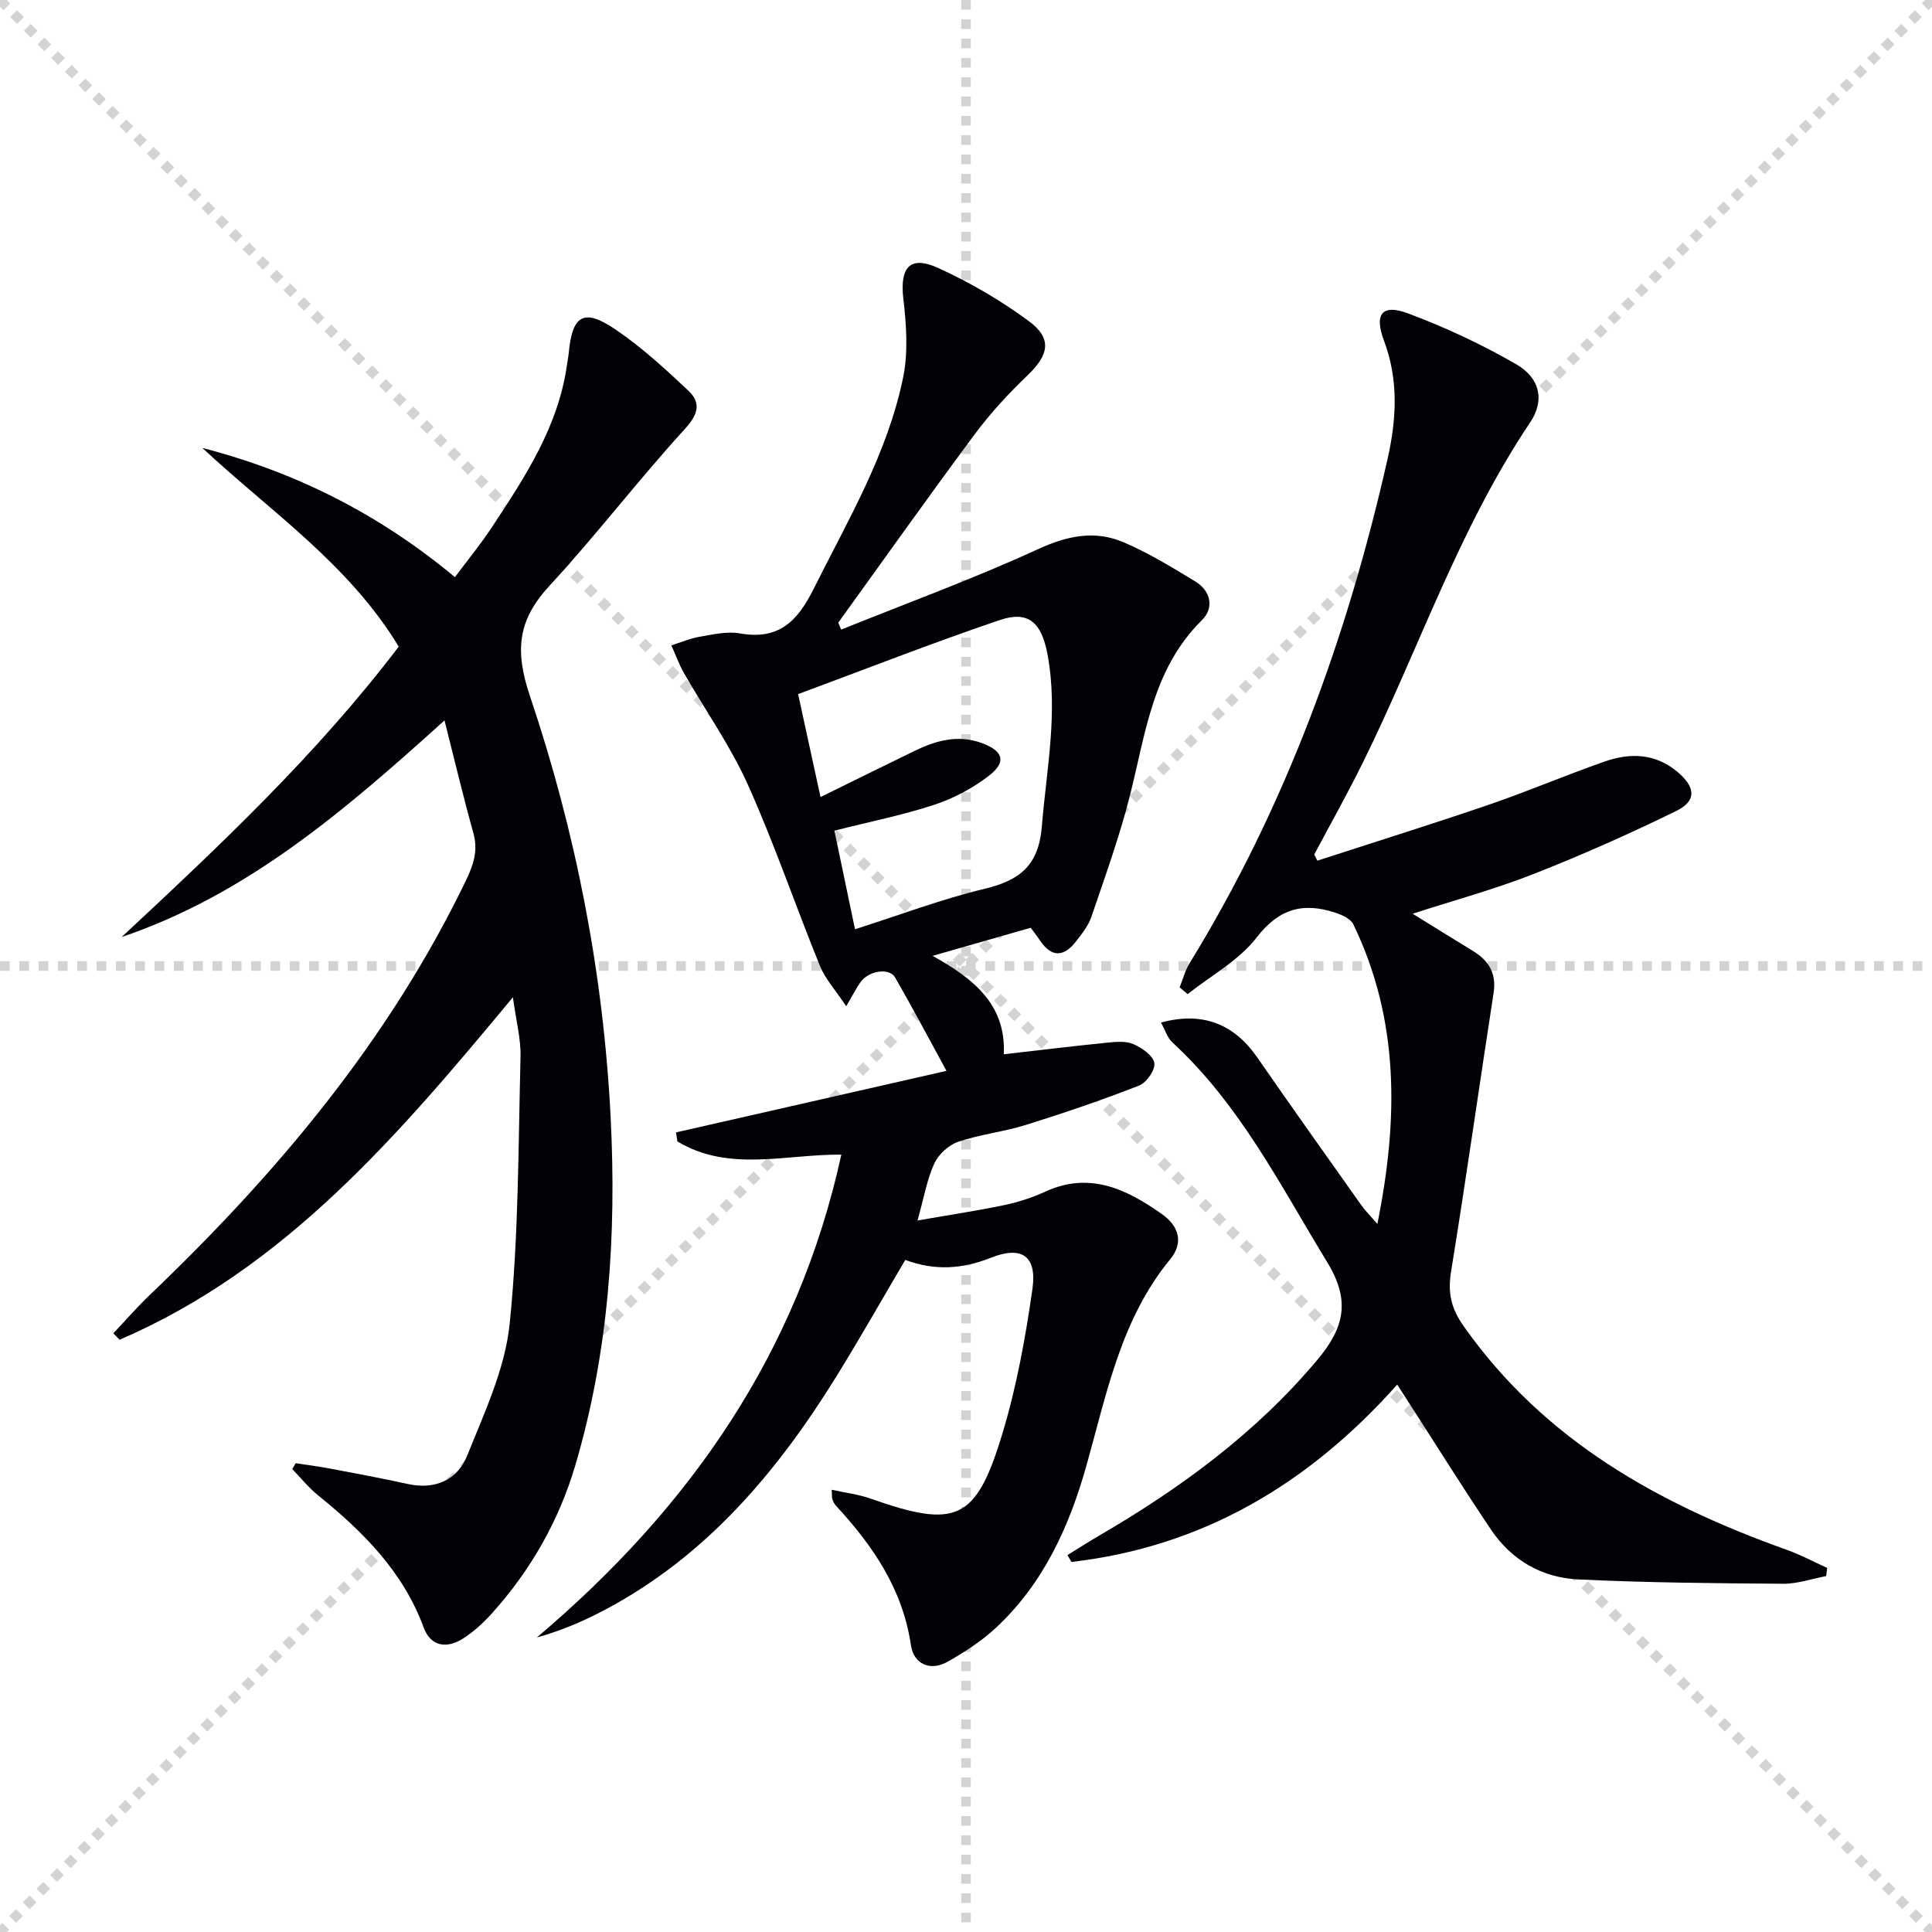 <svg enable-background="new 0 0 400 400" viewBox="0 0 400 400" xmlns="http://www.w3.org/2000/svg"><g stroke="lightgray" stroke-dasharray="1,1" stroke-width="1" transform="scale(2, 2)"><line x1="0" y1="0" x2="200" y2="200"></line><line x1="200" y1="0" x2="0" y2="200"></line><line x1="100" y1="0" x2="100" y2="200"></line><line x1="0" y1="100" x2="200" y2="100"></line></g><g fill="#010106"><path d="m207.83 218.27c7.58-.86 14.49-1.7 21.41-2.4 1.8-.18 3.87-.38 5.43.31 1.76.77 4.06 2.36 4.32 3.9.24 1.39-1.61 4.08-3.14 4.67-7.71 3.01-15.57 5.69-23.48 8.16-4.58 1.43-9.45 1.94-13.98 3.48-1.97.67-4.06 2.59-4.94 4.47-1.51 3.25-2.11 6.93-3.49 11.83 6.46-1.13 12.22-1.99 17.92-3.18 2.91-.61 5.82-1.55 8.52-2.79 9.2-4.22 16.79-.54 24.12 4.61 3.57 2.51 4.59 5.94 1.77 9.37-10.21 12.42-13.13 27.69-17.3 42.54-3.58 12.79-8.99 24.75-18.99 33.95-2.9 2.67-6.31 4.86-9.74 6.82-3.74 2.13-7.1.44-7.66-3.37-1.71-11.64-7.88-20.63-15.56-28.94-.33-.35-.54-.84-.71-1.31-.11-.29-.05-.64-.13-1.95 2.83.63 5.51.94 7.99 1.81 17.75 6.27 21.87 4.63 27.3-13.29 2.97-9.79 4.83-20 6.27-30.15.96-6.84-2.28-8.93-8.63-6.4-5.83 2.32-11.56 2.74-17.7.44-4.74 8.04-9.31 16.11-14.18 23.99-12.24 19.79-26.91 37.23-47.87 48.38-4.45 2.37-9.09 4.37-14.23 5.8 31.53-26.7 54.02-58.73 63.04-99.97-11.57-.09-23.34 3.69-33.95-2.74-.09-.62-.18-1.24-.27-1.86 18.53-4.22 37.06-8.43 55.99-12.74-3.64-6.66-7.02-13.07-10.64-19.34-1.2-2.08-5.46-1.41-7.16.97-.84 1.18-1.49 2.49-2.96 4.99-2.21-3.33-4.33-5.63-5.44-8.35-5.07-12.45-9.4-25.22-14.9-37.47-3.63-8.09-8.84-15.46-13.27-23.19-1.03-1.8-1.73-3.8-2.59-5.7 1.93-.61 3.83-1.44 5.8-1.78 2.77-.47 5.72-1.18 8.4-.7 7.95 1.41 11.85-2.41 15.21-9.13 7.12-14.27 15.35-28.08 18.58-43.89 1.06-5.21.67-10.89.04-16.24-.76-6.51 1.33-9.08 7.23-6.39 6.58 3 12.97 6.72 18.78 11.02 4.84 3.57 4.11 6.97-.23 11.13-3.94 3.78-7.71 7.84-10.96 12.21-9.59 12.91-18.89 26.03-28.3 39.07.2.48.41.96.61 1.43 13.62-5.49 27.44-10.54 40.77-16.66 6.06-2.78 11.72-3.95 17.64-1.44 5.17 2.19 10.03 5.18 14.85 8.1 3.32 2.01 4 5.52 1.39 8.09-10.19 10.06-11.63 23.47-14.88 36.31-2.15 8.49-5.15 16.77-7.97 25.07-.62 1.83-1.94 3.48-3.15 5.05-2.53 3.27-5.1 3.45-7.52-.2-.54-.82-1.16-1.59-1.89-2.59-6.43 1.84-12.75 3.65-20.32 5.82 8.64 4.79 15.21 10.16 14.75 20.37zm-30.81-25.88c9.41-3 17.97-6.25 26.81-8.37 7.28-1.74 11.21-4.8 11.87-12.9.97-11.91 3.43-23.71 1.16-35.71-1.24-6.58-3.97-9.03-9.88-7.03-13.95 4.73-27.68 10.12-41.74 15.33 1.6 7.38 3.06 14.05 4.64 21.31 6.96-3.42 13.21-6.51 19.48-9.56 4.44-2.15 8.99-3.43 13.93-1.61 4.37 1.6 5.17 3.86 1.53 6.7-3.34 2.6-7.31 4.72-11.33 6.05-6.58 2.17-13.43 3.53-20.74 5.38 1.37 6.59 2.75 13.17 4.27 20.41z"/><path d="m82.55 133.88c-10.37-17.13-26.57-28.01-40.66-41.14 19.3 4.99 36.55 13.65 52.3 26.75 2.64-3.54 5.34-6.83 7.66-10.35 6.88-10.41 13.76-20.86 15.54-33.64.11-.82.29-1.64.37-2.47.71-7.73 3.09-9.25 9.5-4.93 5.47 3.68 10.41 8.22 15.23 12.76 2.66 2.5 2.14 4.86-.7 7.96-9.64 10.55-18.33 21.96-28.02 32.45-6.55 7.09-7.24 13.36-4.06 22.81 9.51 28.22 15.21 57.4 16.72 87.28 1.23 24.38-.38 48.48-7.31 71.99-3.39 11.48-9.23 21.73-17.25 30.65-1.76 1.96-3.77 3.82-5.98 5.23-3.35 2.14-6.7 1.73-8.18-2.29-4.27-11.58-12.55-19.82-21.85-27.34-1.97-1.59-3.58-3.62-5.35-5.45.24-.4.48-.81.71-1.21 2.35.36 4.71.66 7.04 1.1 5.37 1.02 10.75 2.01 16.09 3.19 5.75 1.28 10.36-.82 12.39-5.89 3.55-8.87 7.83-17.94 8.78-27.24 1.87-18.32 1.78-36.84 2.25-55.28.1-3.73-.93-7.49-1.58-12.35-23.79 28.68-47.22 56.17-81.43 70.91-.43-.44-.87-.88-1.3-1.33 2.53-2.67 4.94-5.45 7.59-7.98 26.29-25.13 49.42-52.64 65.37-85.67 1.59-3.3 2.61-6.24 1.59-9.91-2.07-7.41-3.84-14.9-5.98-23.34-20.82 18.82-40.93 36.06-66.84 44.85 20.27-18.88 40.39-37.79 57.36-60.12z"/><path d="m272.75 178.19c11.91-3.87 23.87-7.6 35.72-11.66 8-2.74 15.79-6.09 23.78-8.87 5.25-1.83 10.47-1.71 15.05 2.15 3.76 3.16 4.02 6.01-.27 8.1-9.66 4.73-19.52 9.11-29.54 13.05-7.96 3.13-16.27 5.38-25.02 8.22 4.58 2.83 8.52 5.29 12.48 7.7 3.3 2.01 4.91 4.65 4.28 8.72-2.97 19.19-5.68 38.43-8.79 57.59-.71 4.38-.09 7.56 2.57 11.34 16.69 23.74 40.5 36.91 66.99 46.37 2.84 1.02 5.53 2.47 8.3 3.72-.07.56-.14 1.13-.21 1.69-2.98.56-5.97 1.62-8.95 1.59-14.14-.1-28.29-.22-42.41-.9-7.46-.36-13.76-3.96-18.01-10.27-5.67-8.42-11.04-17.03-16.54-25.56-.87-1.36-1.74-2.71-2.9-4.51-18.36 20.62-40.34 33.6-67.44 36.72-.28-.47-.56-.94-.84-1.41 2.15-1.33 4.28-2.7 6.46-3.97 16.93-9.86 32.54-21.28 45.26-36.43 5.47-6.52 7.03-12.12 2.08-20.22-9.71-15.91-18.07-32.64-32.06-45.52-1.07-.99-1.54-2.64-2.37-4.12 8.59-2.34 15.12.28 19.93 7.22 7.11 10.26 14.34 20.43 21.56 30.61.82 1.16 1.85 2.17 3.31 3.87 4.38-21.73 4.57-42.28-4.97-62.02-.55-1.15-2.32-1.96-3.7-2.42-6.59-2.17-11.63-.96-16.3 5.1-3.67 4.77-9.46 7.9-14.31 11.75-.55-.47-1.11-.93-1.66-1.4.67-1.66 1.12-3.45 2.04-4.96 19.87-32.34 32.65-67.48 40.99-104.34 1.85-8.18 2.37-16.35-.71-24.55-2.11-5.6-.37-7.69 4.99-5.68 7.7 2.89 15.25 6.41 22.37 10.52 4.94 2.86 5.96 7.48 2.88 12.07-14.77 21.99-23.09 47.1-34.72 70.6-3.15 6.37-6.64 12.57-9.97 18.84.22.46.44.87.65 1.27z"/></g></svg>